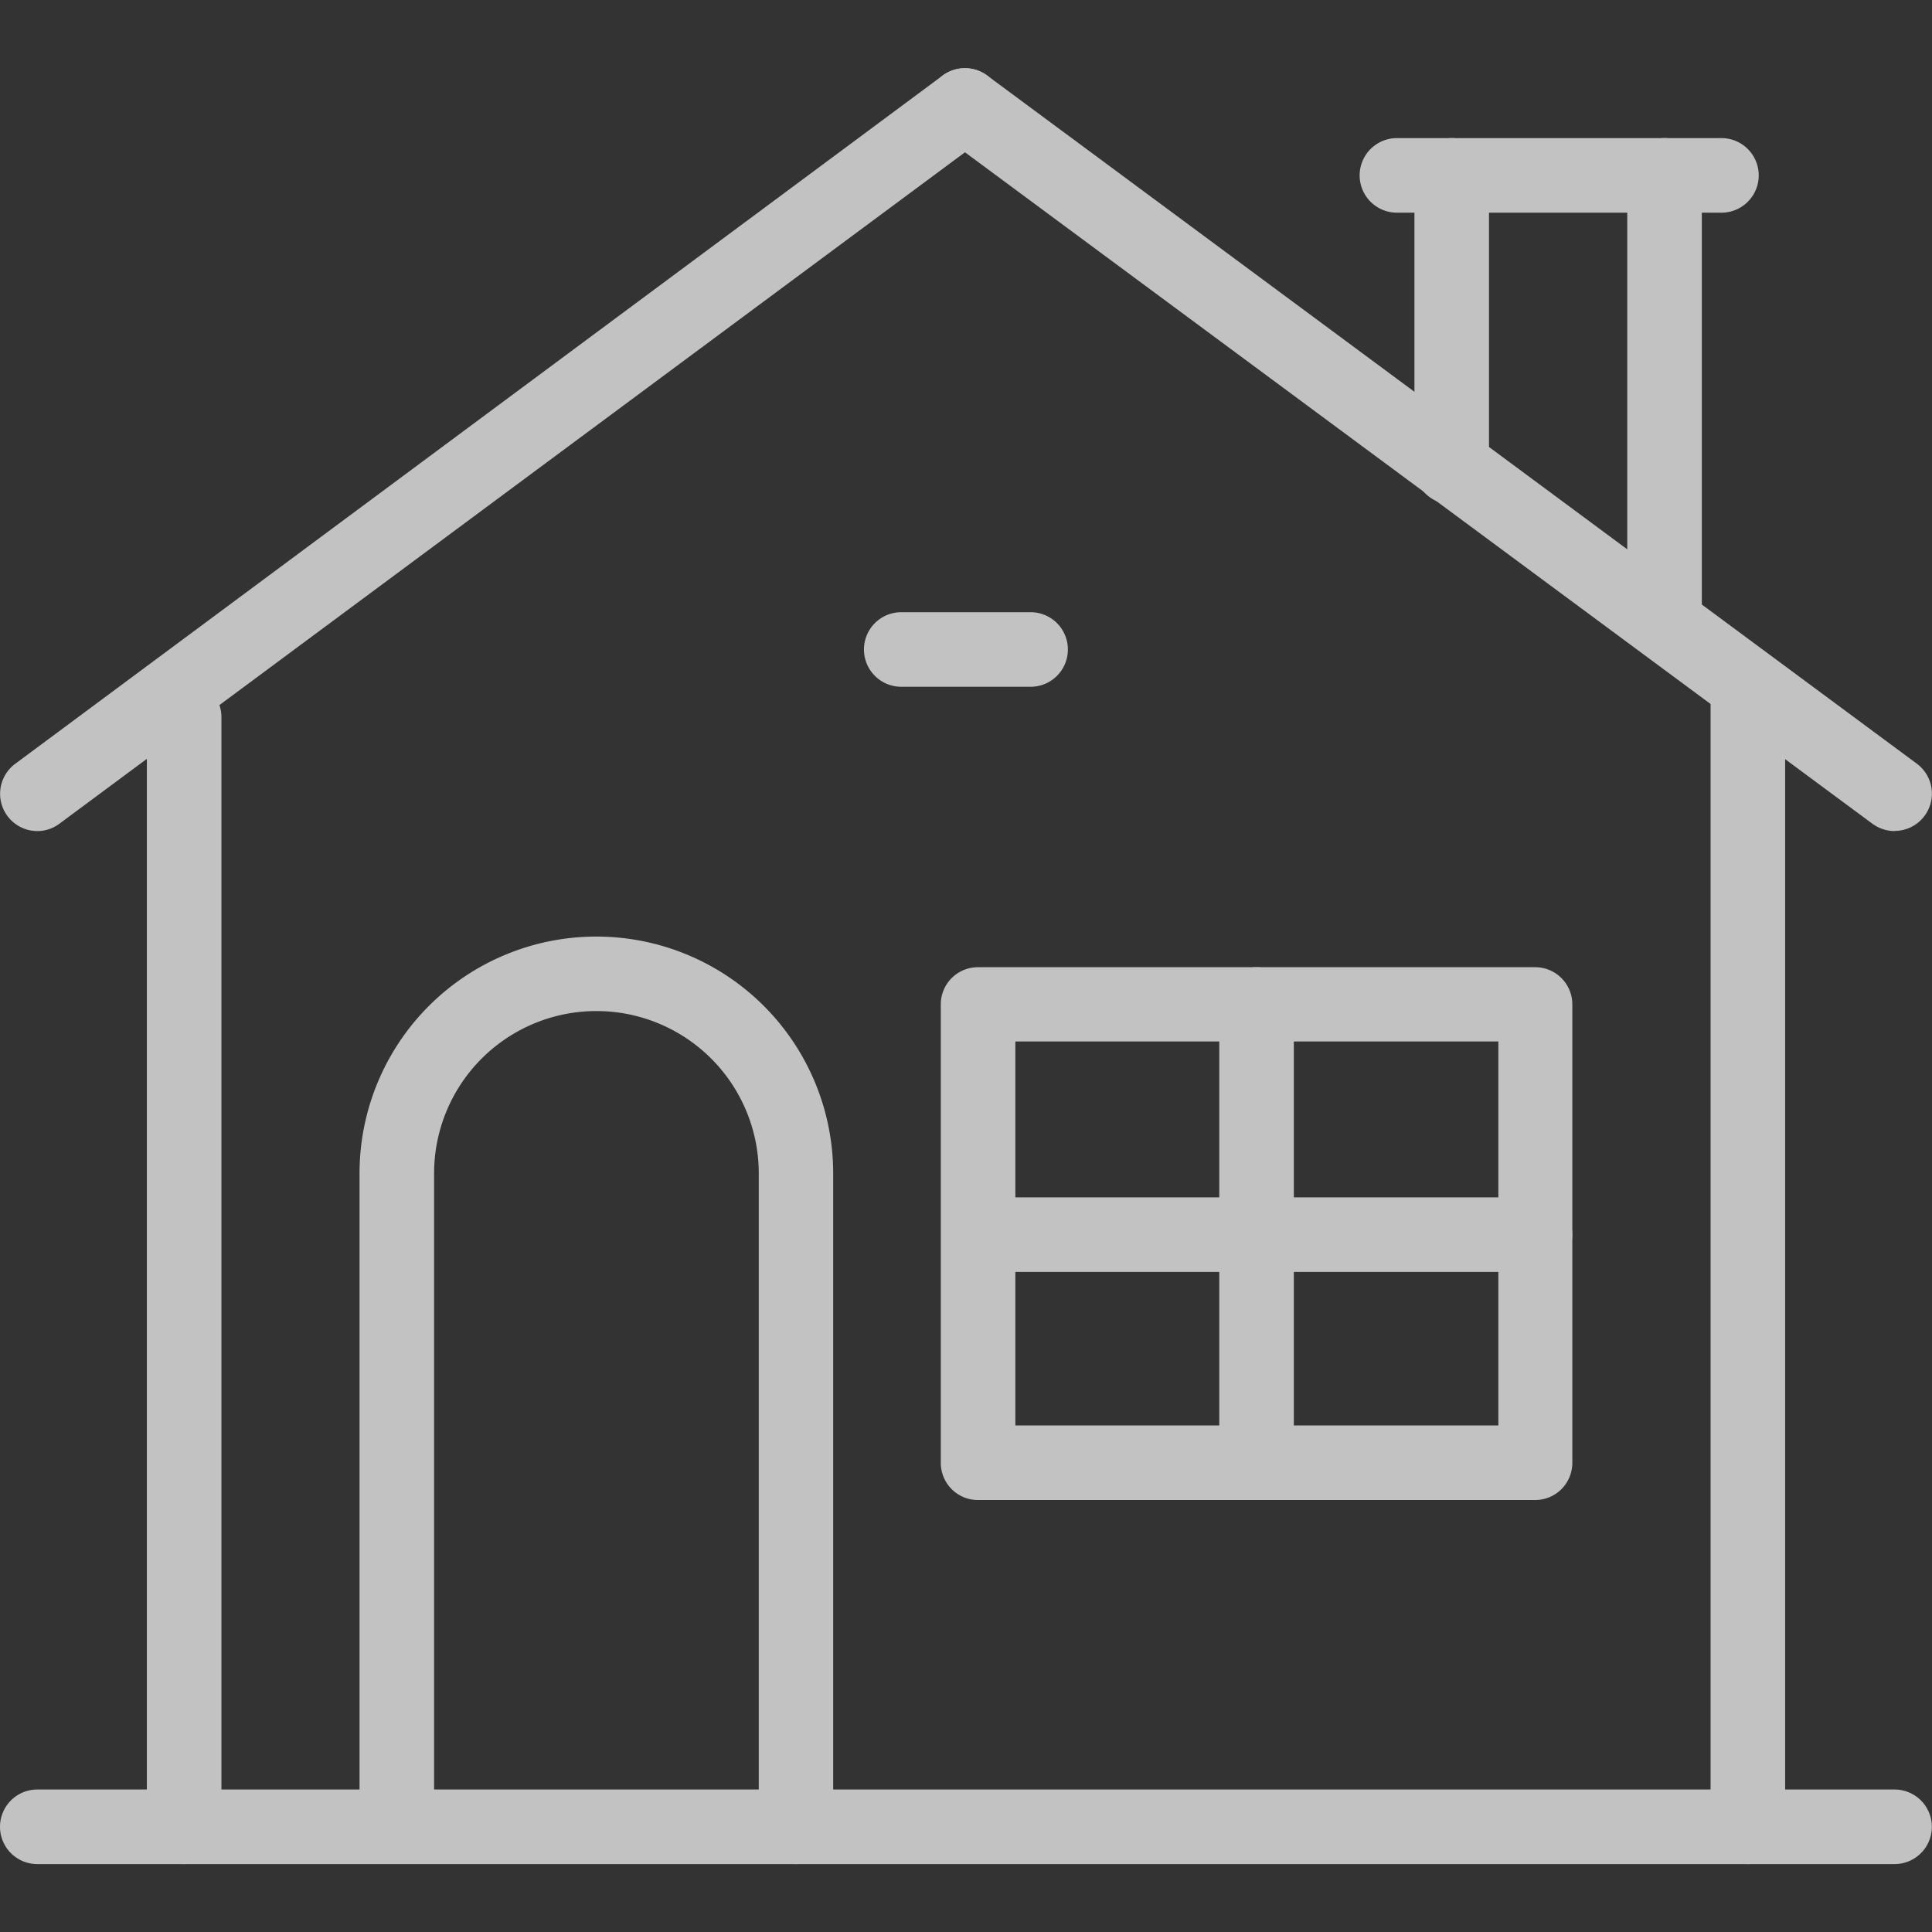 <svg id="eiendom" xmlns="http://www.w3.org/2000/svg" viewBox="0 0 128 128"><rect x="0" y="0" width="128" height="128" fill="#333333" stroke="none"/><defs><style>.cls-1{opacity:0.7;}.cls-2{fill:#fff;}</style></defs><title>eiendom</title><g class="cls-1"><path class="cls-2" d="M12.2,123.5A2.46,2.46,0,0,1,9.73,121V47.51a2.47,2.47,0,1,1,4.94,0V121A2.46,2.46,0,0,1,12.2,123.5Z"/><path class="cls-2" d="M115.8,123.5a2.46,2.46,0,0,1-2.47-2.47V46.51a2.47,2.47,0,1,1,4.94,0V121A2.46,2.46,0,0,1,115.8,123.5Z"/><path class="cls-2" d="M125.53,123.5H91.73a2.47,2.47,0,1,1,0-4.94h33.79a2.47,2.47,0,1,1,0,4.94Zm-32.69,0H2.47a2.47,2.47,0,1,1,0-4.94H92.84a2.47,2.47,0,1,1,0,4.94Z"/><path class="cls-2" d="M2.47,55.06A2.47,2.47,0,0,1,1,50.61L62.46,5A2.47,2.47,0,1,1,65.4,9L3.94,54.57A2.44,2.44,0,0,1,2.47,55.06Z"/><path class="cls-2" d="M125.53,55.06a2.49,2.49,0,0,1-1.47-.48L62.46,9A2.47,2.47,0,0,1,65.4,5L127,50.6a2.47,2.47,0,0,1-1.47,4.45Z"/><path class="cls-2" d="M96.18,33.41a2.46,2.46,0,0,1-2.47-2.47V11.62a2.47,2.47,0,1,1,4.94,0V30.94A2.46,2.46,0,0,1,96.18,33.41Z"/><path class="cls-2" d="M110.28,43.73a2.46,2.46,0,0,1-2.47-2.47V11.62a2.47,2.47,0,1,1,4.94,0V41.26A2.46,2.46,0,0,1,110.28,43.73Z"/><path class="cls-2" d="M114.05,14.09H92.55a2.47,2.47,0,1,1,0-4.94h21.5a2.47,2.47,0,1,1,0,4.94Z"/><path class="cls-2" d="M52.74,123.5A2.46,2.46,0,0,1,50.27,121V77.74a10.75,10.75,0,1,0-21.51,0V120a2.47,2.47,0,1,1-4.94,0V77.74a15.69,15.69,0,1,1,31.38,0V121A2.46,2.46,0,0,1,52.74,123.5Z"/><path class="cls-2" d="M62.33,87.78V66.55a2.46,2.46,0,0,1,2.47-2.47h36.9a2.46,2.46,0,0,1,2.47,2.47V96.91a2.46,2.46,0,0,1-2.47,2.47H64.8a2.46,2.46,0,0,1-2.47-2.47V84.85a2.47,2.47,0,1,1,4.94,0v9.59h32V69h-32V87.78"/><path class="cls-2" d="M83.25,99.38a2.46,2.46,0,0,1-2.47-2.47V66.55a2.47,2.47,0,1,1,4.94,0V96.91A2.46,2.46,0,0,1,83.25,99.38Z"/><path class="cls-2" d="M101.7,84.27H65.24a2.47,2.47,0,0,1,0-4.94H101.7a2.47,2.47,0,1,1,0,4.94Z"/><path class="cls-2" d="M68.29,45.5H59.71a2.47,2.47,0,0,1,0-4.94h8.57a2.47,2.47,0,0,1,0,4.94Z"/></g></svg>